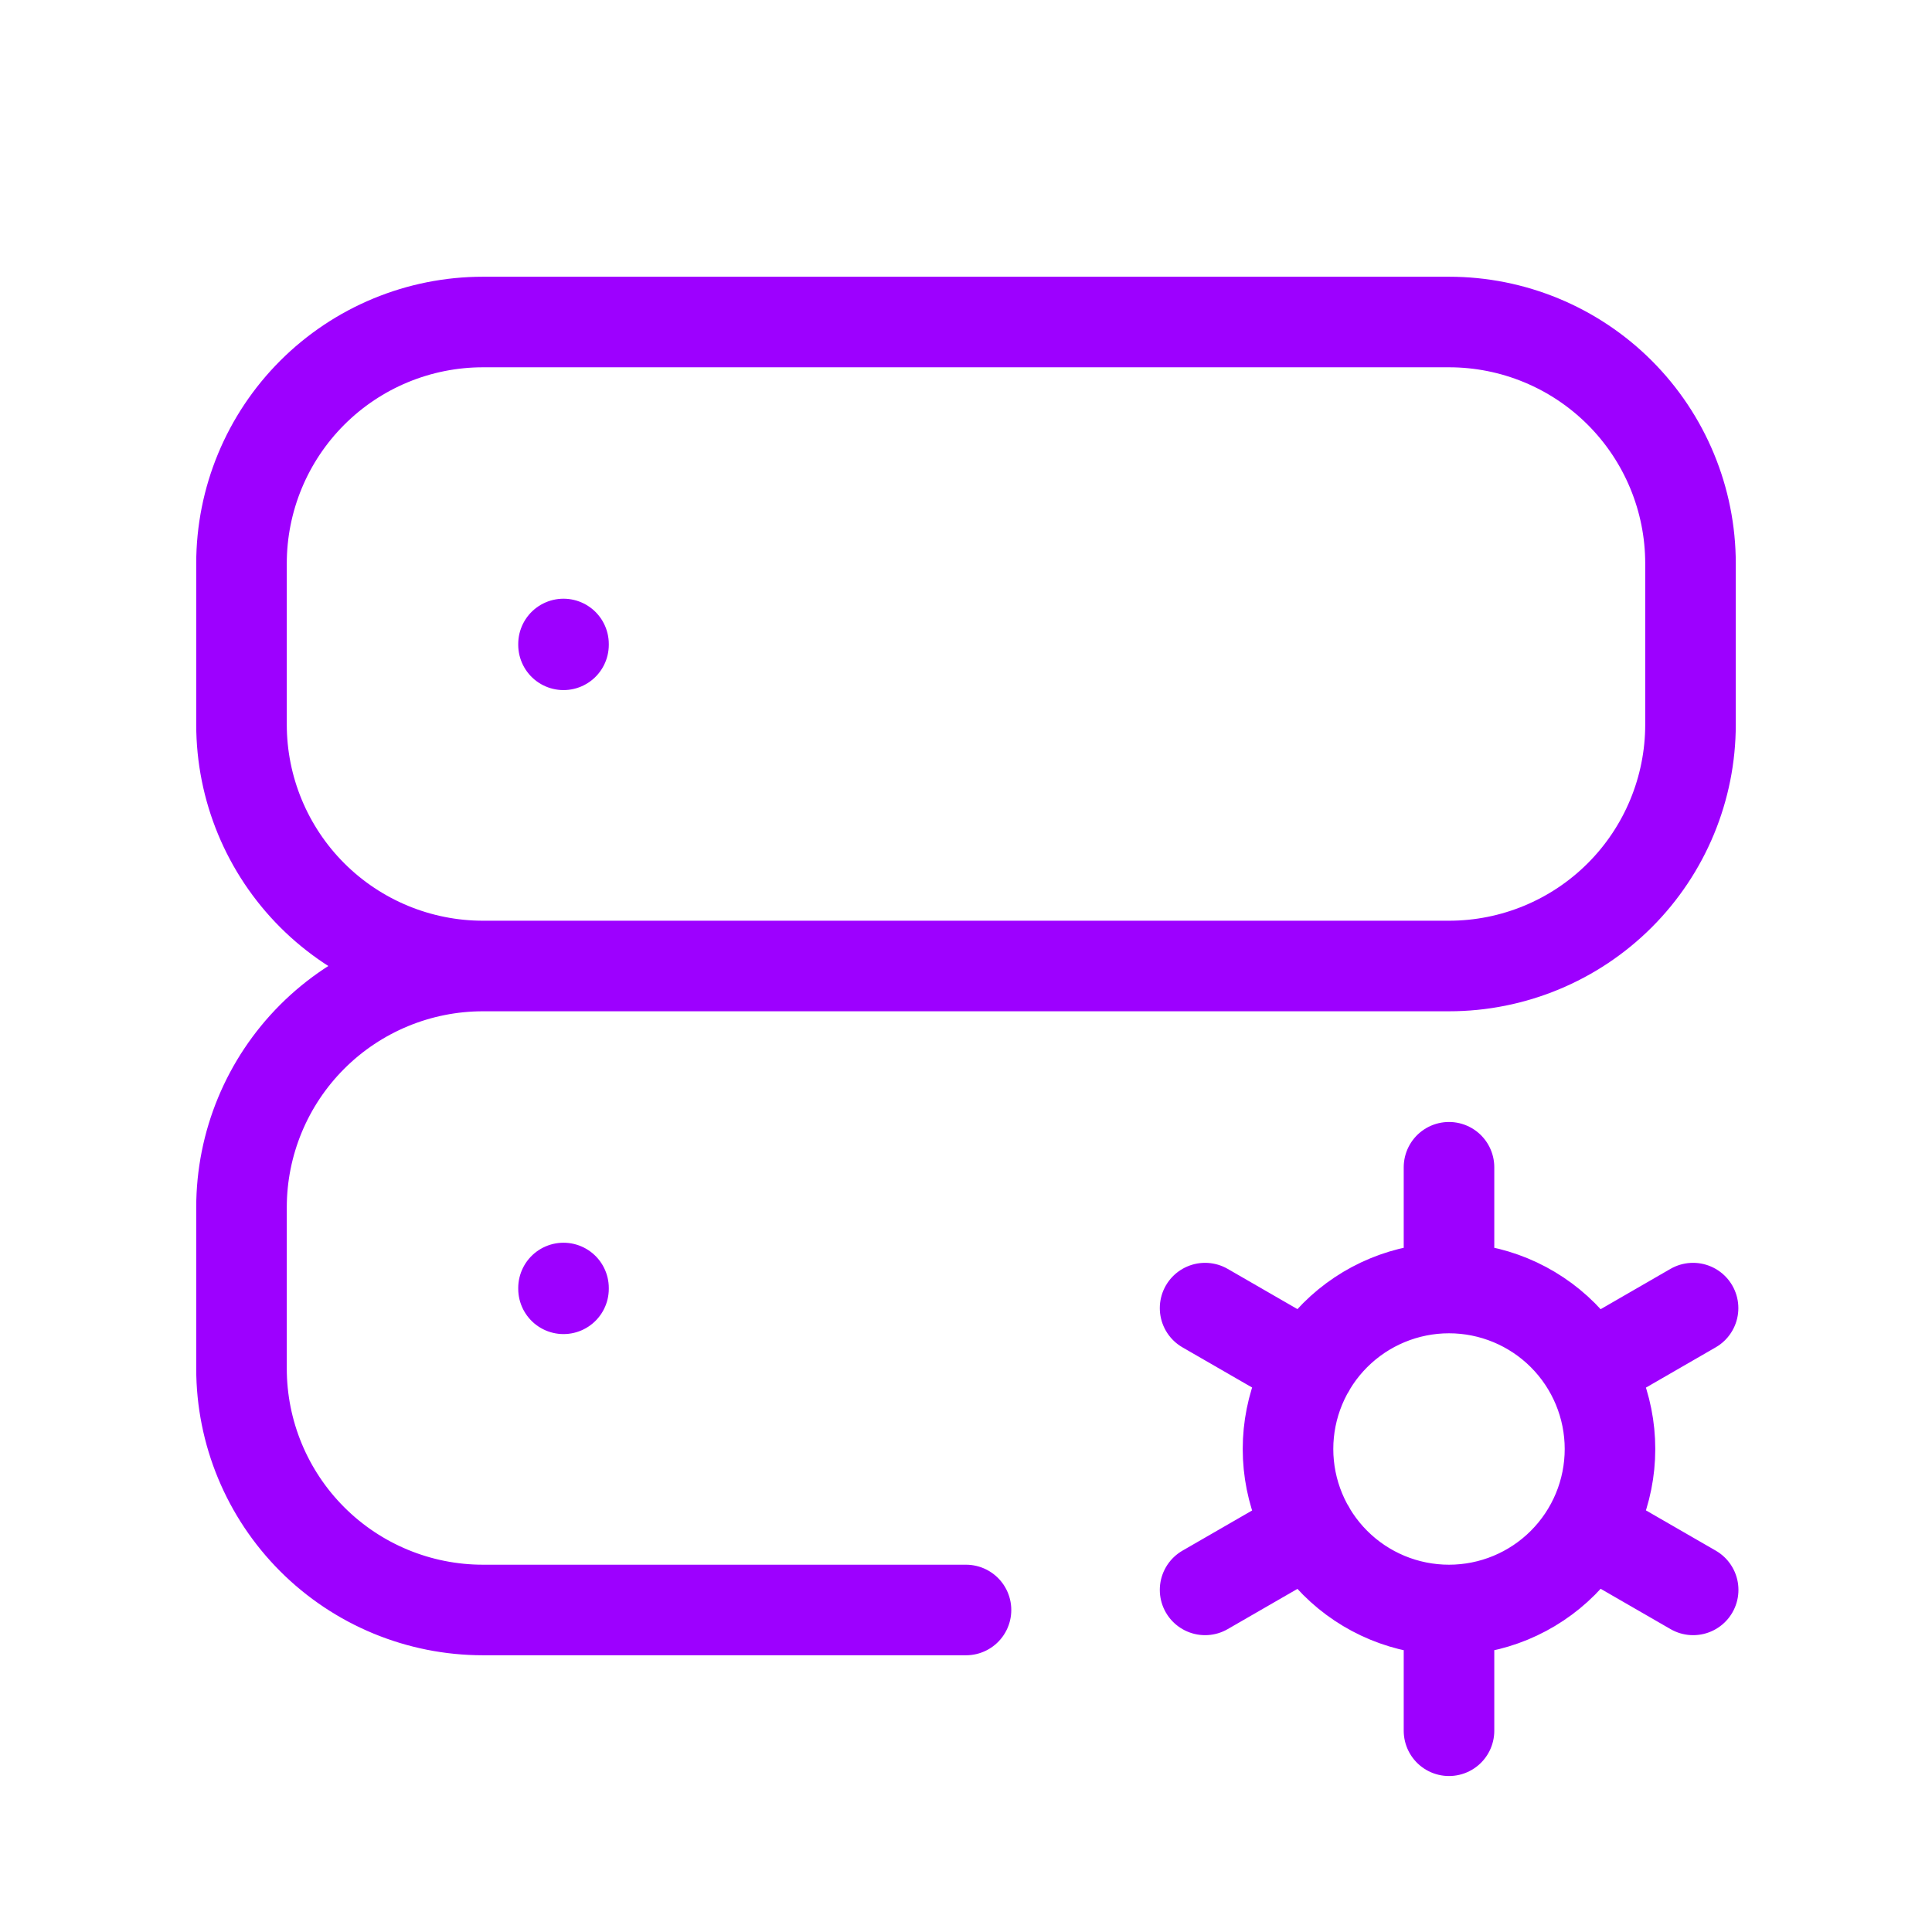 <svg width="64" height="64" viewBox="0 0 64 64" fill="none" xmlns="http://www.w3.org/2000/svg">
<path d="M16 32H48C50.122 32 52.157 31.157 53.657 29.657C55.157 28.157 56 26.122 56 24V18.667C56 16.545 55.157 14.51 53.657 13.01C52.157 11.51 50.122 10.667 48 10.667H16C13.878 10.667 11.843 11.51 10.343 13.01C8.843 14.51 8 16.545 8 18.667V24C8 26.122 8.843 28.157 10.343 29.657C11.843 31.157 13.878 32 16 32ZM16 32C13.878 32 11.843 32.843 10.343 34.343C8.843 35.843 8 37.878 8 40V45.333C8 47.455 8.843 49.49 10.343 50.99C11.843 52.491 13.878 53.333 16 53.333H32M16 32H44M48 53.333C46.586 53.333 45.229 52.772 44.229 51.771C43.229 50.771 42.667 49.415 42.667 48C42.667 46.586 43.229 45.229 44.229 44.229C45.229 43.229 46.586 42.667 48 42.667M48 53.333C49.414 53.333 50.771 52.772 51.771 51.771C52.771 50.771 53.333 49.415 53.333 48C53.333 46.586 52.771 45.229 51.771 44.229C50.771 43.229 49.414 42.667 48 42.667M48 53.333V57.333M48 42.667V38.667M56.085 43.333L52.621 45.333M43.387 50.667L39.92 52.667M39.92 43.333L43.387 45.333M52.621 50.667L56.088 52.667M18.667 21.333V21.36M18.667 42.667V42.693" stroke="#9D00FF" stroke-width="3" stroke-linecap="round" stroke-linejoin="round"/>
</svg>
